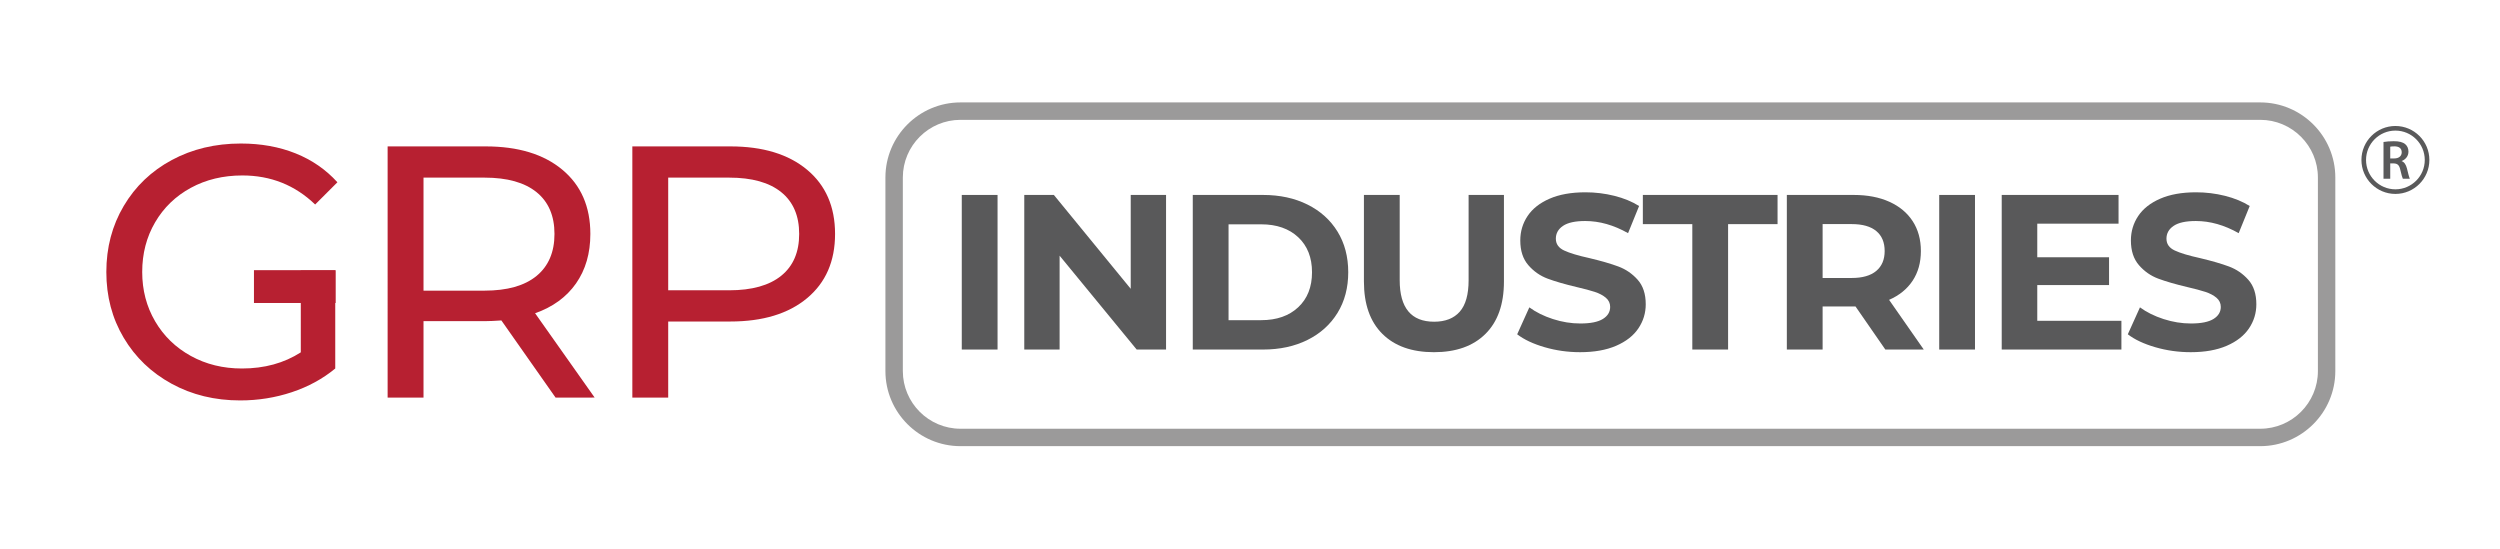 <?xml version="1.0" encoding="utf-8"?>
<!-- Generator: Adobe Illustrator 17.0.0, SVG Export Plug-In . SVG Version: 6.00 Build 0)  -->
<!DOCTYPE svg PUBLIC "-//W3C//DTD SVG 1.1//EN" "http://www.w3.org/Graphics/SVG/1.1/DTD/svg11.dtd">
<svg version="1.1" id="Layer_1" xmlns="http://www.w3.org/2000/svg" xmlns:xlink="http://www.w3.org/1999/xlink" x="0px" y="0px"
	 width="560.417px" height="122.972px" viewBox="0 0 560.417 122.972" enable-background="new 0 0 560.417 122.972"
	 xml:space="preserve">
<g>
	<g>
		<g>
			<path fill="#9B9A9A" d="M506.669,100.013H215.313c-9.281,0-16.832-7.55-16.832-16.832V39.787c0-9.278,7.55-16.828,16.832-16.828
				h291.356c9.281,0,16.832,7.55,16.832,16.828v43.394C523.5,92.463,515.95,100.013,506.669,100.013z M215.313,26.864
				c-7.127,0-12.927,5.796-12.927,12.923v43.394c0,7.127,5.8,12.927,12.927,12.927h291.356c7.127,0,12.927-5.8,12.927-12.927V39.787
				c0-7.127-5.8-12.923-12.927-12.923H215.313z"/>
		</g>
	</g>
	<g>
		<path fill="#59595A" d="M215.598,43.7h8.02v34.655h-8.02V43.7z"/>
	</g>
	<g>
		<path fill="#59595A" d="M261.391,43.7v34.655h-6.584l-17.278-21.041v21.041h-7.921V43.7h6.633l17.23,21.041V43.7H261.391z"/>
	</g>
	<g>
		<path fill="#59595A" d="M267.379,43.7h15.743c3.763,0,7.088,0.719,9.974,2.155c2.889,1.436,5.131,3.458,6.734,6.064
			c1.601,2.608,2.4,5.645,2.4,9.11c0,3.465-0.799,6.502-2.4,9.108c-1.603,2.608-3.845,4.63-6.734,6.066
			c-2.887,1.436-6.211,2.153-9.974,2.153h-15.743V43.7z M282.725,71.771c3.465,0,6.231-0.966,8.294-2.896
			c2.061-1.93,3.092-4.545,3.092-7.846s-1.032-5.916-3.092-7.848c-2.063-1.93-4.829-2.896-8.294-2.896h-7.325v21.487H282.725z"/>
	</g>
	<g>
		<path fill="#59595A" d="M309.88,74.839c-2.756-2.739-4.134-6.65-4.134-11.733V43.7h8.02v19.111c0,6.204,2.574,9.306,7.722,9.306
			c2.509,0,4.422-0.751,5.744-2.252c1.32-1.501,1.981-3.853,1.981-7.054V43.7h7.921v19.407c0,5.083-1.38,8.994-4.136,11.733
			c-2.756,2.741-6.608,4.109-11.558,4.109C316.489,78.949,312.636,77.58,309.88,74.839z"/>
	</g>
	<g>
		<path fill="#59595A" d="M346.267,77.835c-2.56-0.741-4.613-1.707-6.165-2.896l2.724-6.039c1.484,1.09,3.25,1.964,5.296,2.625
			c2.046,0.661,4.092,0.99,6.139,0.99c2.279,0,3.962-0.339,5.051-1.015c1.087-0.678,1.632-1.576,1.632-2.7
			c0-0.823-0.322-1.509-0.964-2.053c-0.644-0.545-1.47-0.981-2.477-1.313c-1.005-0.329-2.368-0.693-4.083-1.09
			c-2.642-0.625-4.802-1.252-6.485-1.879s-3.129-1.635-4.332-3.022c-1.206-1.385-1.806-3.233-1.806-5.543
			c0-2.012,0.545-3.838,1.632-5.47c1.09-1.635,2.732-2.93,4.926-3.887c2.196-0.957,4.877-1.436,8.047-1.436
			c2.208,0,4.371,0.264,6.485,0.792c2.112,0.528,3.959,1.288,5.543,2.279l-2.475,6.088c-3.201-1.814-6.403-2.722-9.604-2.722
			c-2.245,0-3.904,0.363-4.974,1.087c-1.075,0.726-1.61,1.685-1.61,2.872c0,1.189,0.62,2.073,1.857,2.649
			c1.237,0.579,3.126,1.148,5.669,1.707c2.64,0.627,4.802,1.254,6.485,1.882c1.683,0.627,3.126,1.618,4.332,2.971
			c1.204,1.354,1.807,3.184,1.807,5.495c0,1.981-0.555,3.787-1.659,5.422c-1.107,1.632-2.765,2.928-4.976,3.884
			c-2.211,0.959-4.901,1.436-8.069,1.436C351.471,78.949,348.824,78.578,346.267,77.835z"/>
	</g>
	<g>
		<path fill="#59595A" d="M379.36,50.236h-11.088V43.7h30.197v6.536h-11.088v28.119h-8.02V50.236z"/>
	</g>
	<g>
		<path fill="#59595A" d="M422.629,78.355l-6.684-9.655h-0.397h-6.979v9.655h-8.02V43.7h14.999c3.071,0,5.734,0.513,7.996,1.535
			c2.259,1.024,4,2.475,5.223,4.356c1.22,1.882,1.831,4.109,1.831,6.684s-0.618,4.795-1.855,6.659
			c-1.24,1.865-2.995,3.291-5.274,4.281l7.773,11.139H422.629z M420.6,51.795c-1.257-1.039-3.088-1.56-5.497-1.56h-6.533v12.079
			h6.533c2.409,0,4.24-0.528,5.497-1.584c1.252-1.056,1.879-2.54,1.879-4.456C422.479,54.328,421.852,52.834,420.6,51.795z"/>
	</g>
	<g>
		<path fill="#59595A" d="M434.708,43.7h8.02v34.655h-8.02V43.7z"/>
	</g>
	<g>
		<path fill="#59595A" d="M475.55,71.919v6.437h-26.831V43.7h26.189v6.437h-18.22v7.526h16.091v6.236h-16.091v8.02H475.55z"/>
	</g>
	<g>
		<path fill="#59595A" d="M483.149,77.835c-2.56-0.741-4.613-1.707-6.165-2.896l2.724-6.039c1.484,1.09,3.25,1.964,5.296,2.625
			c2.046,0.661,4.092,0.99,6.139,0.99c2.279,0,3.962-0.339,5.051-1.015c1.087-0.678,1.632-1.576,1.632-2.7
			c0-0.823-0.322-1.509-0.964-2.053c-0.644-0.545-1.47-0.981-2.477-1.313c-1.005-0.329-2.368-0.693-4.083-1.09
			c-2.642-0.625-4.802-1.252-6.485-1.879c-1.683-0.627-3.129-1.635-4.332-3.022c-1.206-1.385-1.807-3.233-1.807-5.543
			c0-2.012,0.545-3.838,1.632-5.47c1.09-1.635,2.732-2.93,4.926-3.887c2.196-0.957,4.877-1.436,8.047-1.436
			c2.208,0,4.371,0.264,6.485,0.792c2.112,0.528,3.959,1.288,5.543,2.279l-2.475,6.088c-3.201-1.814-6.403-2.722-9.604-2.722
			c-2.245,0-3.904,0.363-4.974,1.087c-1.075,0.726-1.61,1.685-1.61,2.872c0,1.189,0.62,2.073,1.857,2.649
			c1.237,0.579,3.126,1.148,5.669,1.707c2.64,0.627,4.802,1.254,6.485,1.882c1.683,0.627,3.126,1.618,4.332,2.971
			c1.204,1.354,1.806,3.184,1.806,5.495c0,1.981-0.555,3.787-1.659,5.422c-1.107,1.632-2.765,2.928-4.976,3.884
			c-2.211,0.959-4.901,1.436-8.069,1.436C488.353,78.949,485.707,78.578,483.149,77.835z"/>
	</g>
	<g>
		<g>
			<g>
				<path fill="#59595A" d="M536.97,43.472c-4.198,0-7.615-3.416-7.615-7.615s3.416-7.615,7.615-7.615s7.615,3.416,7.615,7.615
					S541.168,43.472,536.97,43.472z M536.97,29.276c-3.63,0-6.582,2.953-6.582,6.582s2.952,6.582,6.582,6.582
					s6.582-2.953,6.582-6.582S540.6,29.276,536.97,29.276z"/>
			</g>
		</g>
		<g>
			<g>
				<path fill="#59595A" d="M534.302,31.828c0.569-0.099,1.423-0.173,2.302-0.173c1.2,0,2.018,0.198,2.574,0.669
					c0.458,0.383,0.718,0.965,0.718,1.671c0,1.077-0.731,1.807-1.51,2.092v0.037c0.595,0.222,0.954,0.804,1.164,1.609
					c0.26,1.04,0.482,2.006,0.656,2.328h-1.573c-0.123-0.247-0.322-0.928-0.556-1.969c-0.236-1.089-0.632-1.436-1.499-1.461h-0.766
					v3.429h-1.51V31.828z M535.812,35.517h0.904c1.027,0,1.67-0.544,1.67-1.374c0-0.916-0.643-1.337-1.633-1.337
					c-0.483,0-0.792,0.037-0.941,0.074V35.517z"/>
			</g>
		</g>
	</g>
	<g>
		<g>
			<g>
				<path fill="#B72031" d="M67.429,60.647h7.723v21.96c-2.788,2.305-6.031,4.076-9.732,5.31c-3.701,1.23-7.561,1.846-11.582,1.846
					c-5.685,0-10.807-1.246-15.363-3.739c-4.56-2.492-8.14-5.923-10.736-10.295c-2.605-4.372-3.901-9.29-3.901-14.758
					c0-5.472,1.296-10.403,3.901-14.8c2.597-4.397,6.193-7.831,10.778-10.299c4.585-2.463,9.744-3.697,15.479-3.697
					c4.505,0,8.594,0.738,12.266,2.209c3.676,1.475,6.798,3.634,9.374,6.477l-4.989,4.985c-4.505-4.343-9.945-6.514-16.326-6.514
					c-4.293,0-8.14,0.925-11.545,2.776c-3.405,1.851-6.073,4.426-8.002,7.723c-1.93,3.297-2.897,7.01-2.897,11.141
					c0,4.072,0.967,7.761,2.897,11.057c1.93,3.297,4.597,5.885,8.002,7.761c3.405,1.88,7.227,2.817,11.462,2.817
					c5.043,0,9.44-1.209,13.191-3.622V60.647z"/>
			</g>
			<g>
				<path fill="#B72031" d="M124.537,89.122l-12.145-17.292c-1.505,0.108-2.684,0.158-3.539,0.158H94.937v17.134h-8.044V32.818
					h21.96c7.29,0,13.029,1.742,17.209,5.231c4.185,3.484,6.277,8.282,6.277,14.396c0,4.343-1.075,8.044-3.218,11.099
					c-2.146,3.055-5.201,5.281-9.169,6.677l13.35,18.901H124.537z M120.273,61.856c2.68-2.201,4.022-5.335,4.022-9.411
					s-1.342-7.198-4.022-9.369c-2.684-2.171-6.569-3.259-11.662-3.259H94.937v25.336h13.675
					C113.705,65.152,117.589,64.056,120.273,61.856z"/>
			</g>
			<g>
				<path fill="#B72031" d="M180.92,38.049c4.18,3.484,6.273,8.282,6.273,14.396S185.1,63.356,180.92,66.84
					c-4.185,3.489-9.92,5.231-17.213,5.231H149.79v17.051h-8.04V32.818h21.956C171,32.818,176.735,34.56,180.92,38.049z
					 M175.127,61.814c2.684-2.171,4.022-5.293,4.022-9.369s-1.338-7.198-4.022-9.369c-2.68-2.171-6.569-3.259-11.662-3.259H149.79
					v25.257h13.675C168.558,65.073,172.447,63.985,175.127,61.814z"/>
			</g>
		</g>
		<rect x="56.928" y="60.563" fill="#B72031" width="18.301" height="7.357"/>
	</g>
</g>
</svg>
